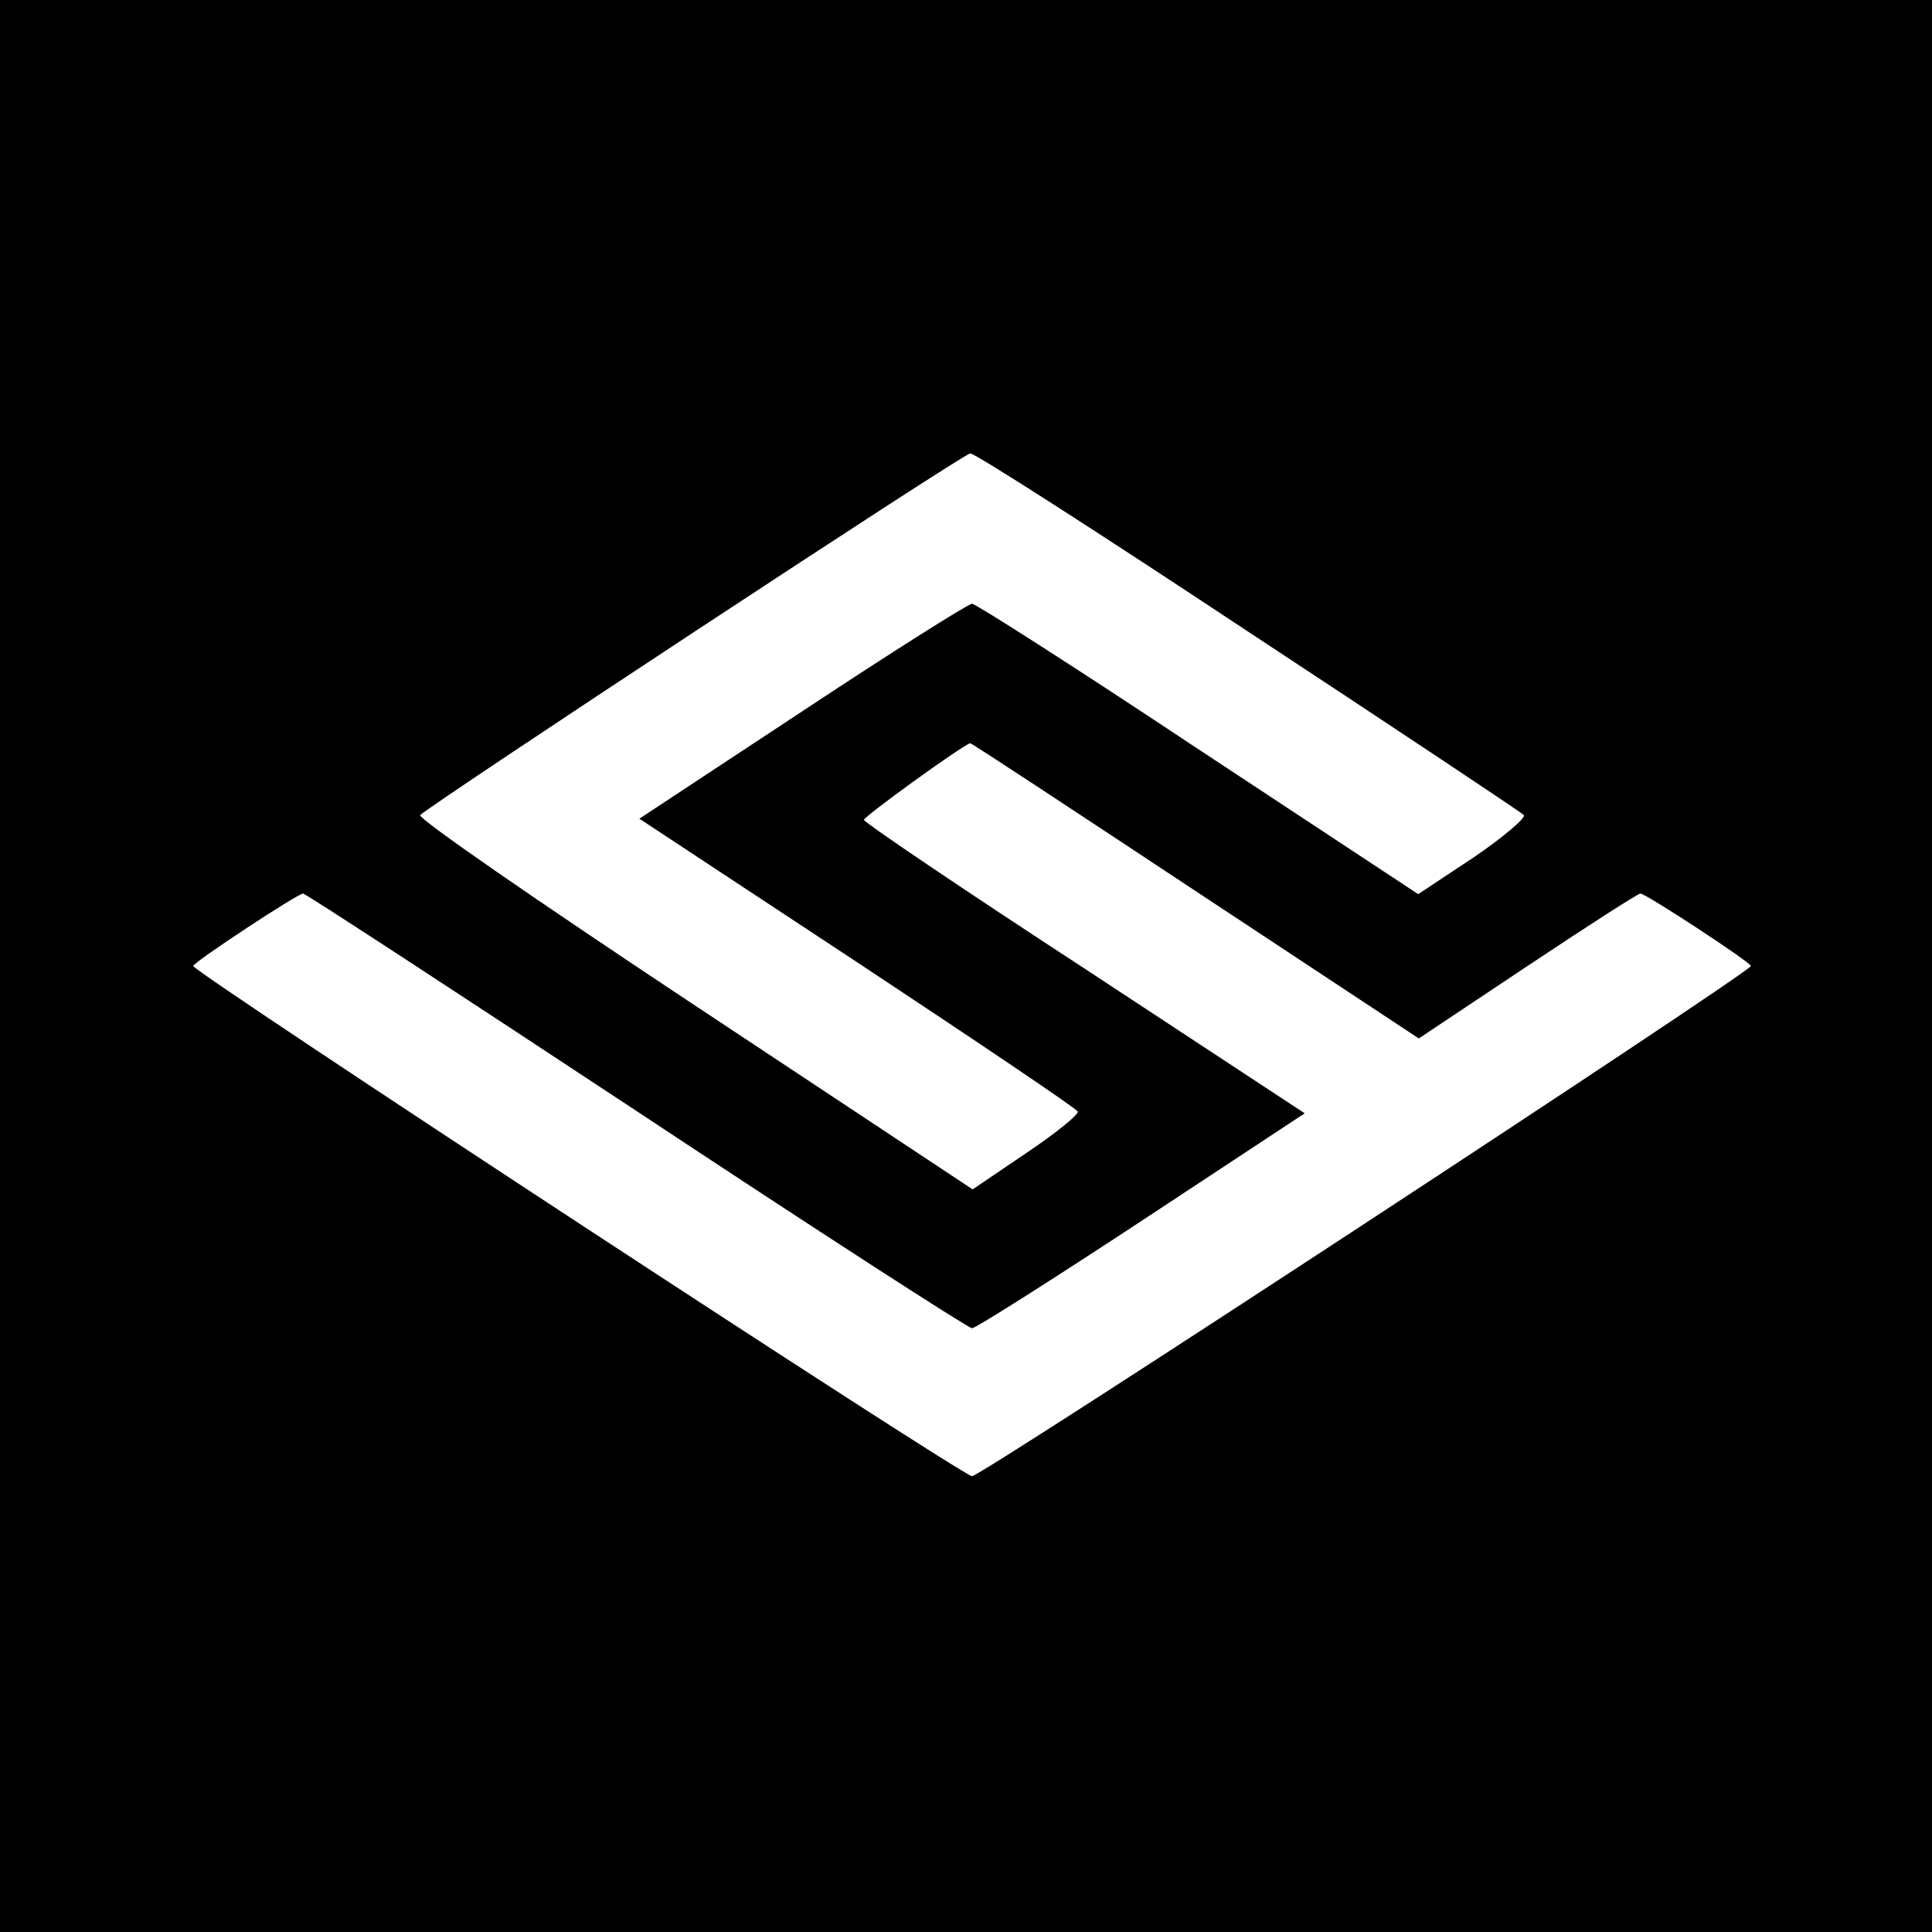 <?xml version="1.0" standalone="no"?>
<!DOCTYPE svg PUBLIC "-//W3C//DTD SVG 20010904//EN"
 "http://www.w3.org/TR/2001/REC-SVG-20010904/DTD/svg10.dtd">
<svg version="1.0" xmlns="http://www.w3.org/2000/svg"
 width="320pt" height="320pt" viewBox="0 0 320 320"
 preserveAspectRatio="xMidYMid meet">
<g transform="translate(0,320) scale(0.1,-0.1)"
fill="#000000" stroke="none">
<path d="M0 1600 l0 -1600 1600 0 1600 0 0 1600 0 1600 -1600 0 -1600 0 0
-1600z m2067 554 c246 -162 452 -299 457 -304 4 -4 -33 -36 -83 -70 l-92 -61
-364 240 c-200 133 -369 241 -375 241 -6 0 -133 -80 -281 -178 l-270 -178 361
-238 c198 -131 363 -242 365 -247 3 -4 -35 -35 -84 -68 l-90 -61 -462 306
c-264 175 -458 309 -453 314 21 20 900 599 911 599 7 1 214 -132 460 -295z
m-88 -429 l371 -245 180 120 c99 66 183 120 187 120 9 0 183 -114 183 -120 0
-10 -1274 -845 -1290 -845 -16 0 -1290 835 -1290 845 0 6 173 120 182 120 4 0
252 -162 552 -360 299 -198 550 -360 556 -360 6 0 132 80 281 178 l270 178
-365 240 c-201 131 -365 242 -365 246 -1 5 162 123 176 127 1 1 168 -109 372
-244z"/>
</g>
</svg>
